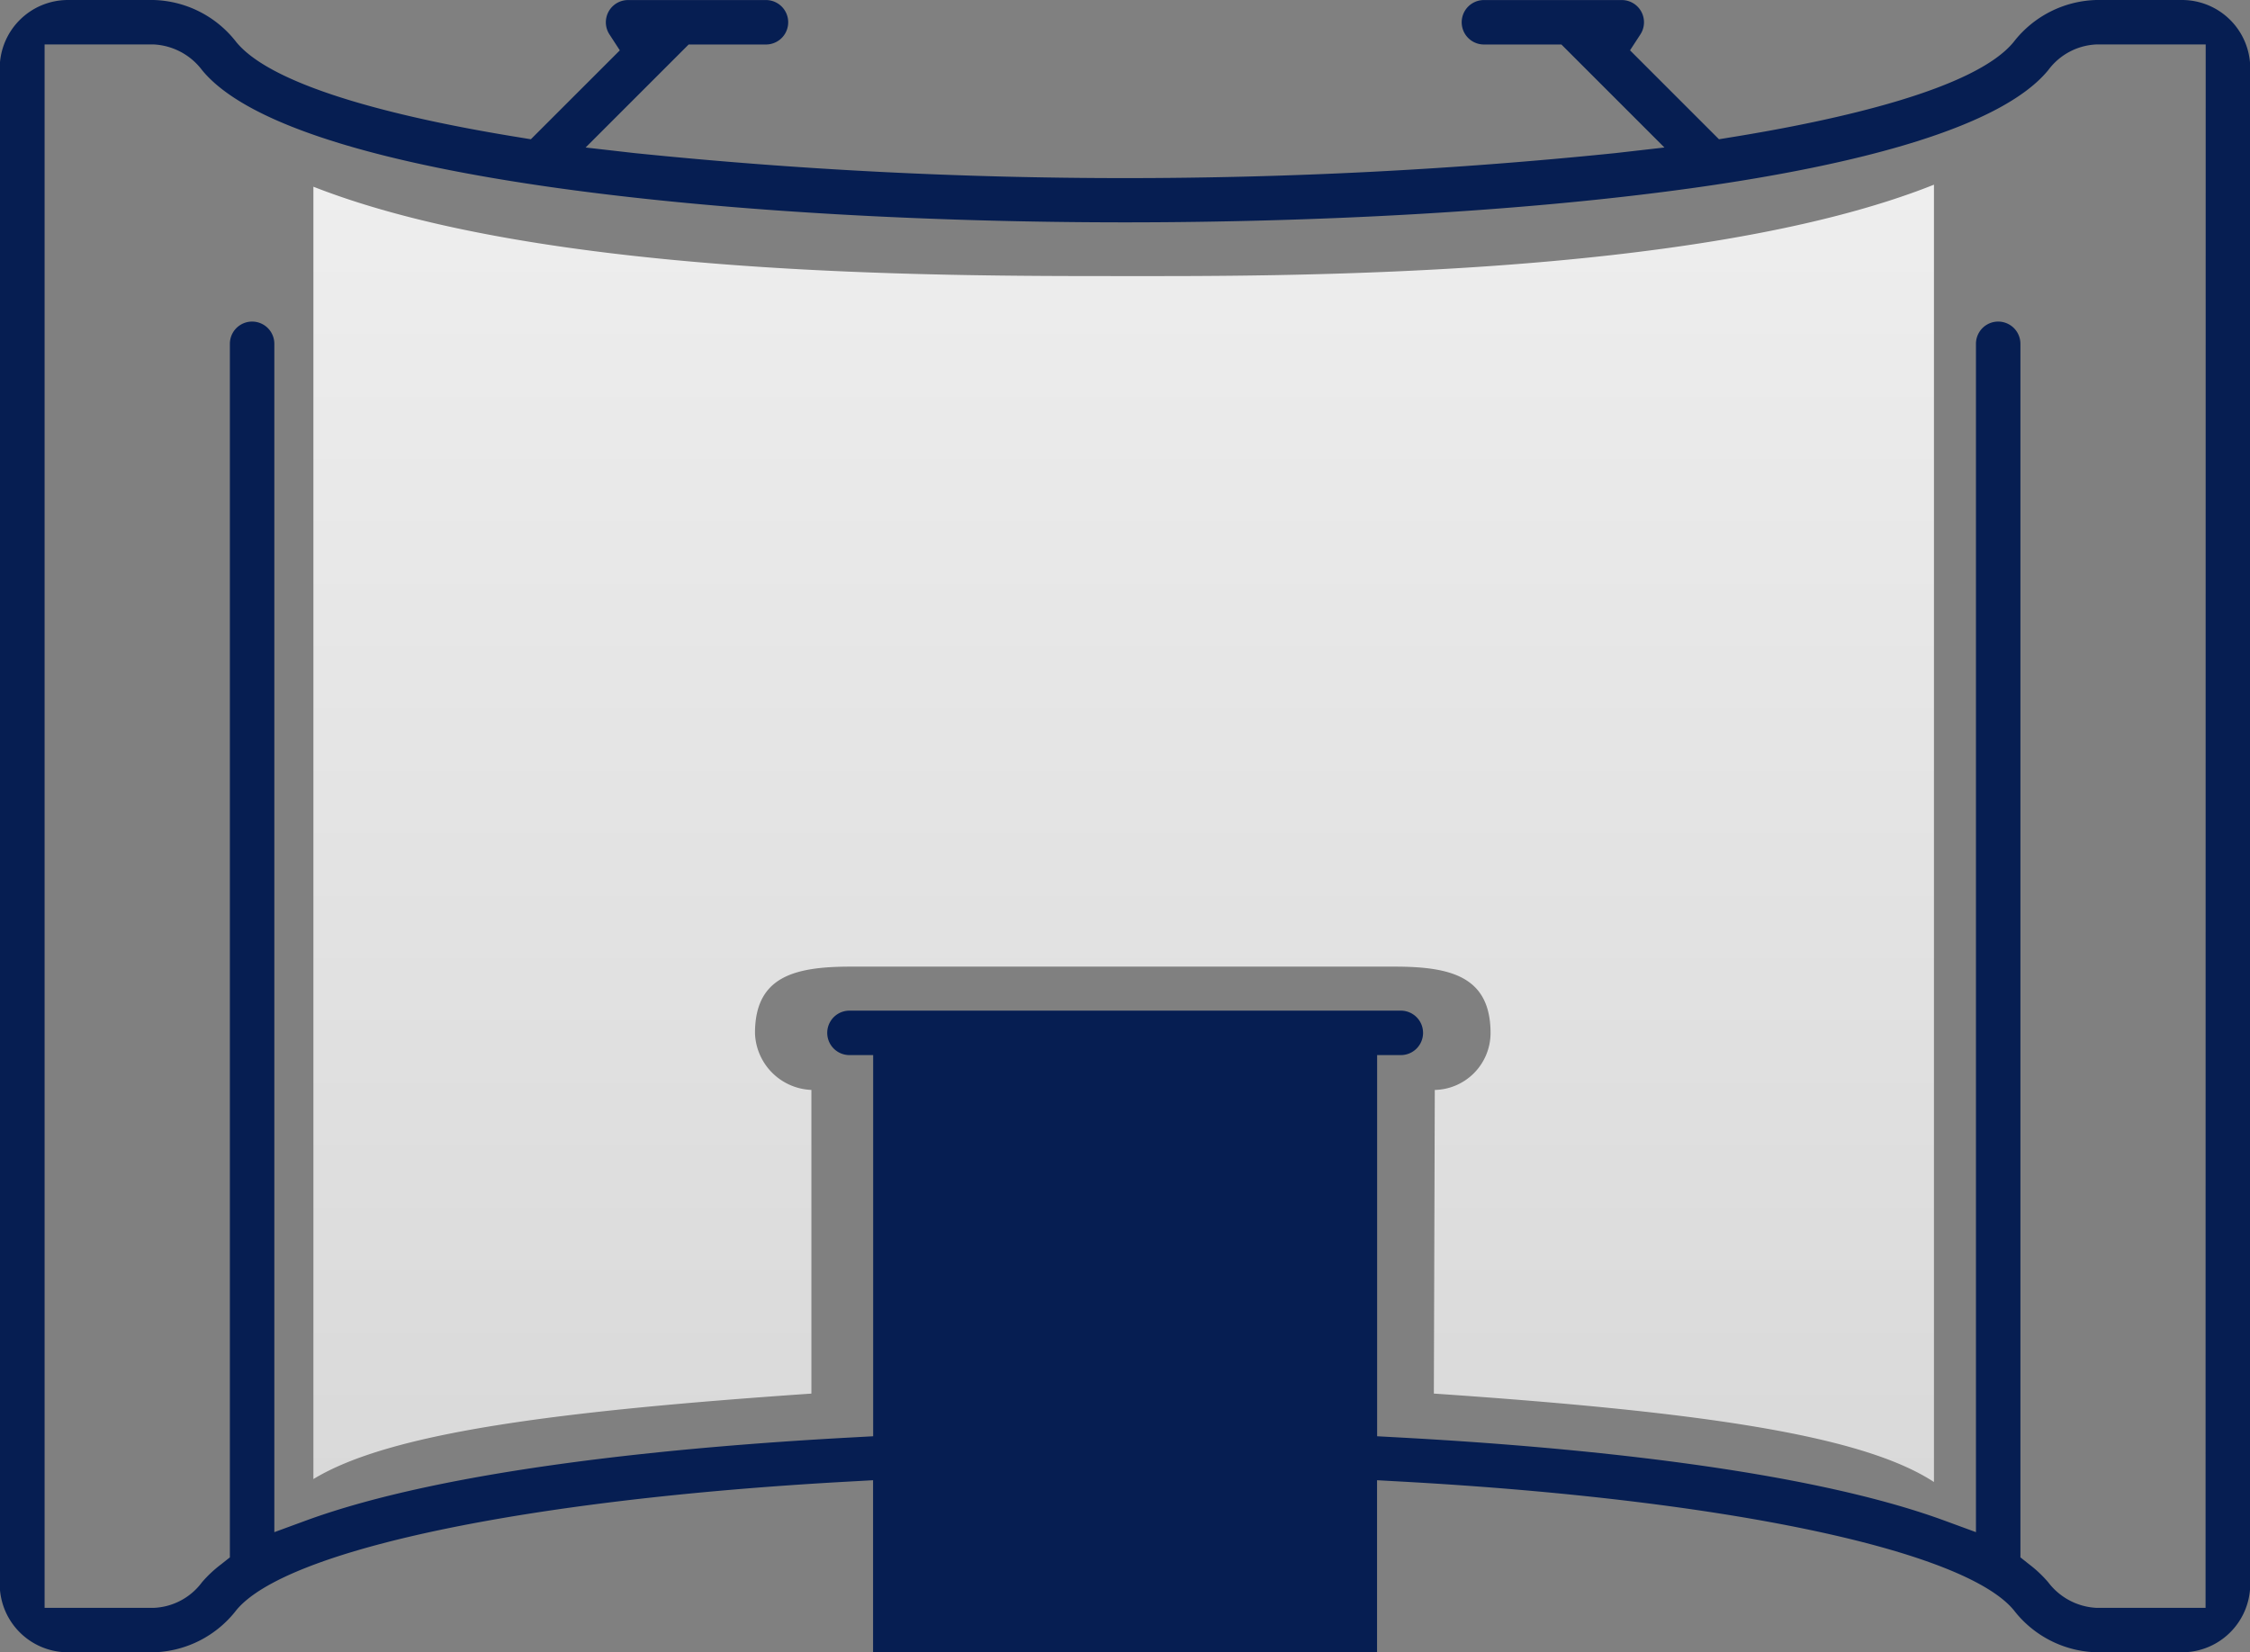 <svg xmlns="http://www.w3.org/2000/svg" xmlns:xlink="http://www.w3.org/1999/xlink" width="84.214" height="61.858" viewBox="0 0 84.214 61.858"><rect x="0" y="0" width="84.214" height="61.858" fill="#808080" stroke="none"/><defs><style>.a{fill:url(#a);}.b{fill:#061e52;}</style><linearGradient id="a" x1="0.5" x2="0.5" y2="1" gradientUnits="objectBoundingBox"><stop offset="0" stop-color="#eee"/><stop offset="1" stop-color="#d9d9d9"/></linearGradient></defs><g transform="translate(0 0)"><path class="a" d="M1273.861,834.876l-.035,11.367c9.8.671,15.983,1.521,18.718,3.311V800.985c-8.867,3.539-24.956,3.422-30.371,3.422-6.905,0-21.712.019-30.284-3.346v48.383c2.85-1.736,9.062-2.541,18.639-3.2V834.875a2.2,2.2,0,0,1-2.111-2.125c0-2.12,1.472-2.491,3.592-2.491h20.339c2.119,0,3.6.371,3.6,2.491A2.135,2.135,0,0,1,1273.861,834.876Z" transform="translate(-1220.159 -794.071)"/><path class="b" d="M1301.822,794.071h-3.2a4.048,4.048,0,0,0-3.095,1.572c-1.446,1.769-6.551,2.917-10.581,3.568l-.449.073-3.329-3.329.391-.6a.832.832,0,0,0-.7-1.282H1275.7a.832.832,0,0,0,0,1.664h2.9l3.856,3.856-1.829.209a180.343,180.343,0,0,1-36.72,0l-1.829-.209,3.856-3.856h2.894a.832.832,0,0,0,0-1.664h-5.16a.832.832,0,0,0-.7,1.283l.39.6-3.329,3.328-.449-.073c-4.029-.651-9.135-1.8-10.579-3.567a4.048,4.048,0,0,0-3.1-1.573h-3.2a2.555,2.555,0,0,0-2.552,2.552v56.754a2.555,2.555,0,0,0,2.552,2.552h3.2a4.048,4.048,0,0,0,3.1-1.573c1.848-2.26,10.834-4.151,22.9-4.817l.936-.052v6.442H1271.7v-6.442l.936.052c12.06.666,21.046,2.557,22.9,4.817a4.048,4.048,0,0,0,3.095,1.573h3.2a2.554,2.554,0,0,0,2.551-2.552V796.623A2.554,2.554,0,0,0,1301.822,794.071Zm.888,60.194h-4.086a2.418,2.418,0,0,1-1.806-.961,4.6,4.6,0,0,0-.7-.661l-.338-.268V806.942a.832.832,0,0,0-1.664,0v44.489l-1.194-.438c-5.3-1.941-14.01-2.761-20.38-3.106l-.839-.046v-14.27h.887a.832.832,0,1,0,0-1.664h-20.637a.832.832,0,1,0,0,1.664h.887v14.27l-.84.046c-6.369.345-15.074,1.165-20.38,3.106l-1.193.438V806.942a.832.832,0,1,0-1.664,0v45.433l-.338.268a4.592,4.592,0,0,0-.705.662,2.367,2.367,0,0,1-1.807.96h-4.085v-58.53h4.085a2.418,2.418,0,0,1,1.808.96c3.439,4.207,20.758,5.7,34.545,5.7s31.114-1.493,34.557-5.7a2.369,2.369,0,0,1,1.806-.96h4.086Z" transform="translate(-1220.159 -794.071)"/></g></svg>